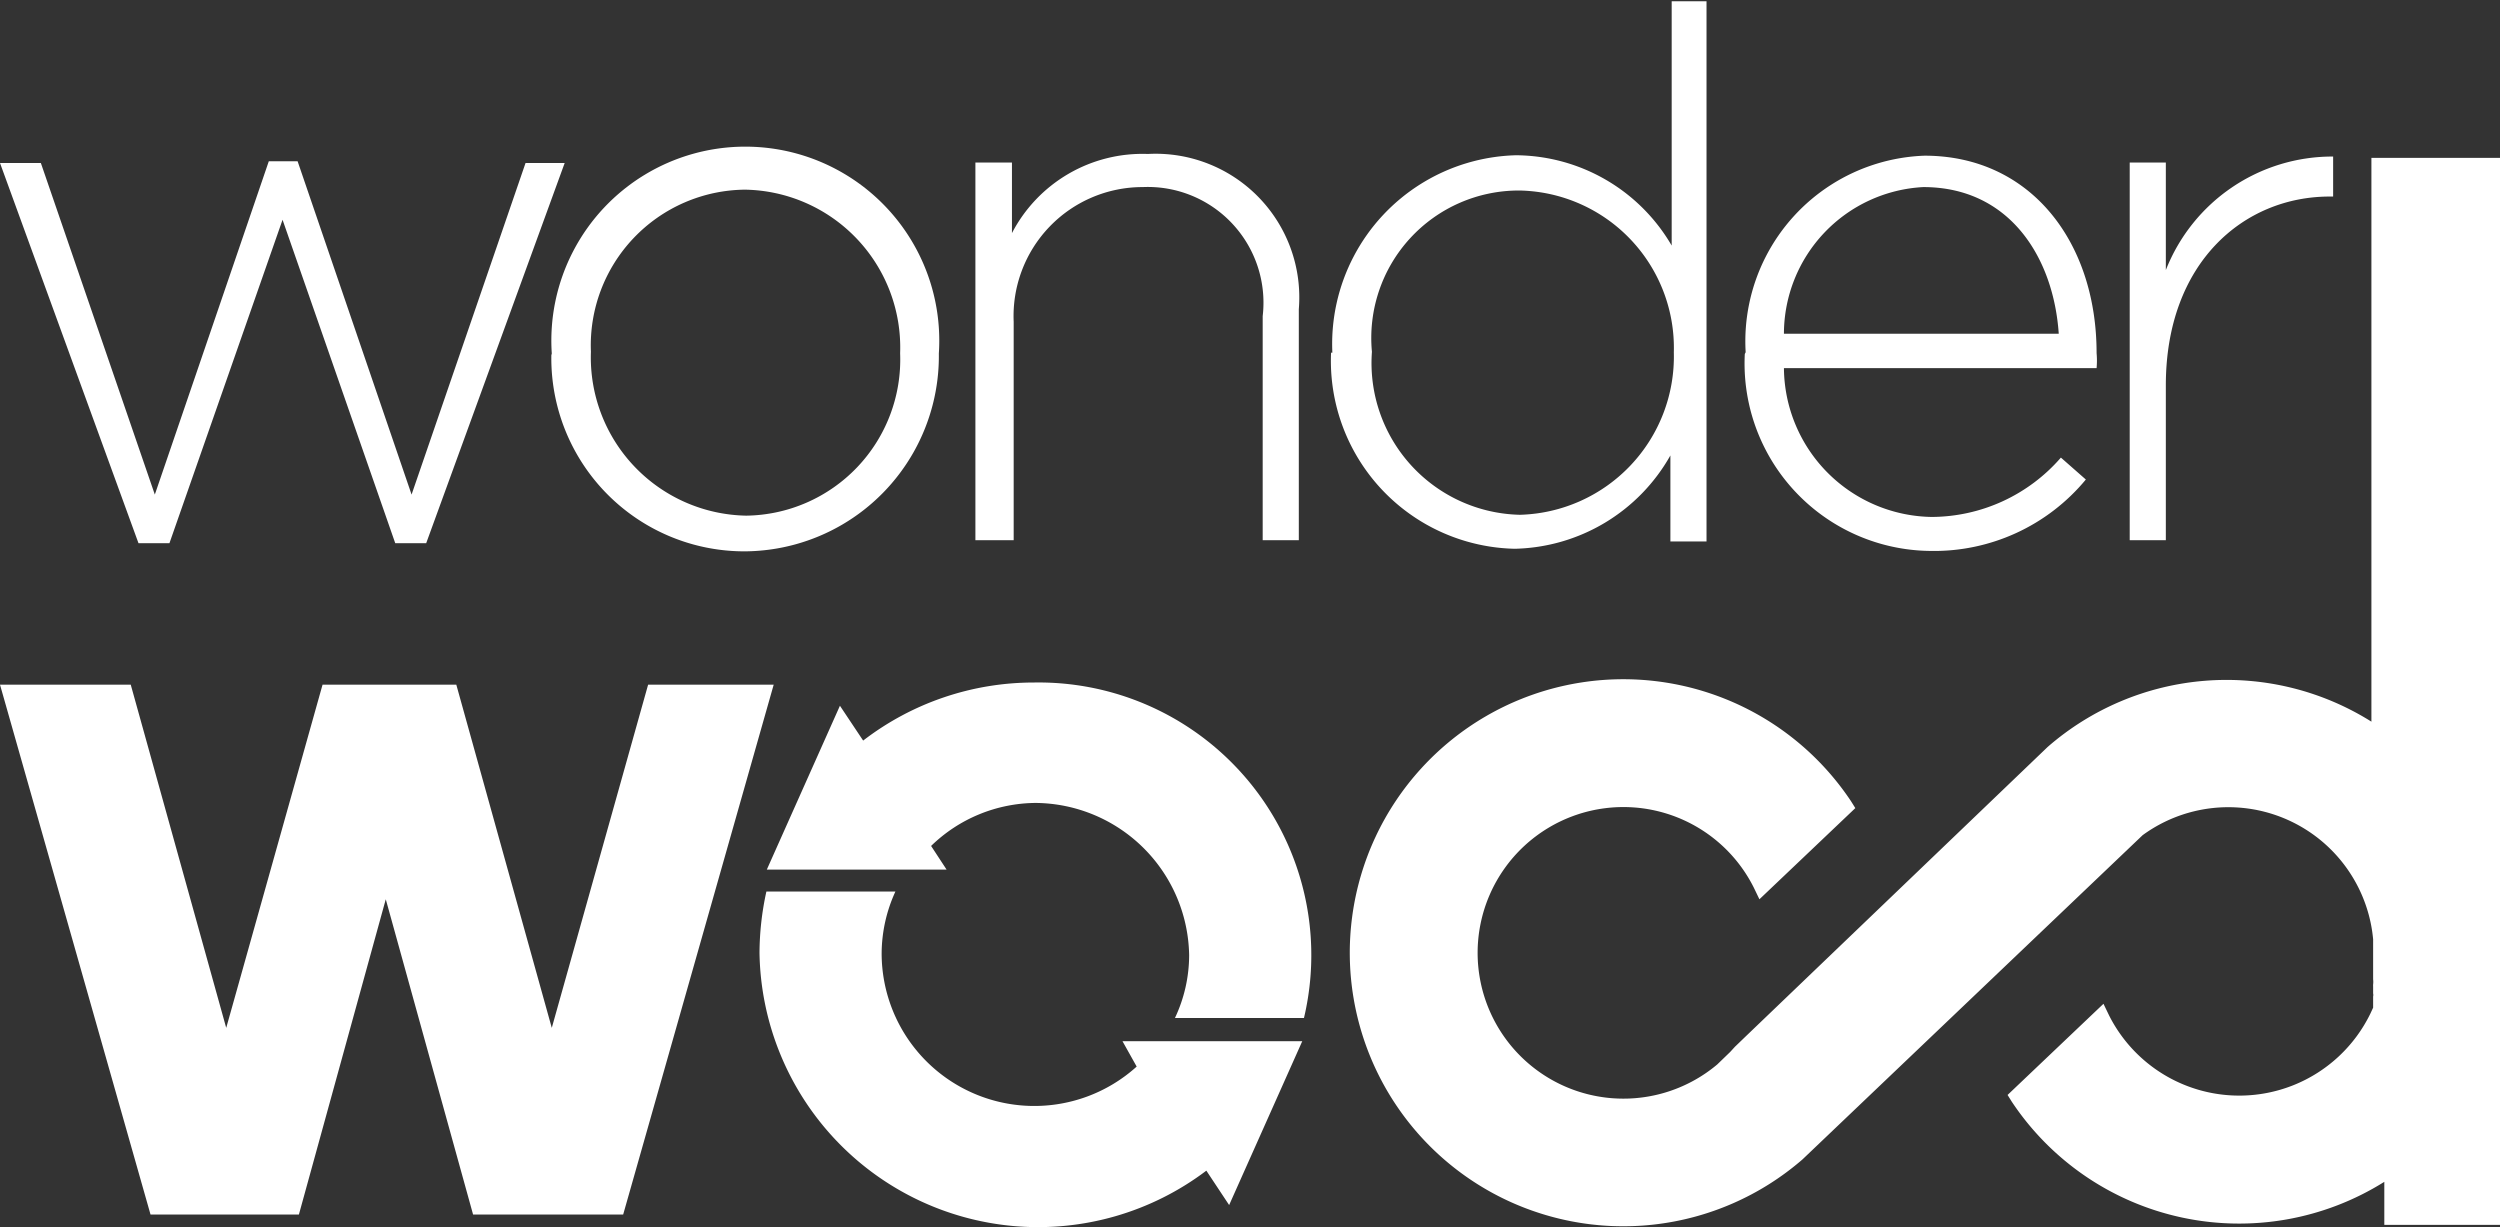 <svg id="Layer_1" data-name="Layer 1" xmlns="http://www.w3.org/2000/svg" viewBox="0 0 58.13 28.53"><rect x="0" y="0" width="58.13" height="28.53" fill="#333333" stroke="none"/><defs><style>.cls-1{fill:#fff;}</style></defs><title>logo</title><polygon class="cls-1" points="0 15.92 3.04 15.92 5.26 23.9 7.5 15.92 10.61 15.92 12.83 23.9 15.07 15.92 17.99 15.92 14.49 28.24 11 28.24 8.97 20.91 6.95 28.24 3.5 28.24 0 15.92"/><path class="cls-1" d="M675.46,272.3V253.8h-3v13.11a6.33,6.33,0,0,0-7.53.59h0l-7,6.71h0l-.27.26h0l-.11.12-.3.29a3.39,3.39,0,1,1,.85-4.11l.13.27,2.23-2.12-.1-.16a6.36,6.36,0,1,0-1.13,8.33h0l7.91-7.54a3.38,3.38,0,0,1,5.36,2.42v.63c0,.1,0,.2,0,.3v0a.5.5,0,0,1,0,.12.43.43,0,0,0,0,.05l0,.09,0,.07a.14.14,0,0,1,0,.07l0,.1s0,0,0,.05,0,.07,0,.11l0,0-.06.13h0a3.39,3.39,0,0,1-6.08.05l-.13-.27h0l-2.23,2.12.1.16a6.35,6.35,0,0,0,8.66,1.86v1h3V272.3" transform="translate(-617.32 -250.13)"/><path class="cls-1" d="M641.39,266a6.5,6.5,0,0,0-4,1.35l-.54-.81-1.7,3.81,4.18,0-.36-.55a3.52,3.52,0,0,1,2.43-1,3.6,3.6,0,0,1,3.57,3.54,3.43,3.43,0,0,1-.33,1.46h3a6.34,6.34,0,0,0-6.29-7.8" transform="translate(-617.32 -250.13)"/><path class="cls-1" d="M643.75,274.93a3.55,3.55,0,0,1-5.93-2.64,3.48,3.48,0,0,1,.32-1.43h-3a6.74,6.74,0,0,0-.16,1.43,6.48,6.48,0,0,0,10.39,5.06l.53.8,1.7-3.81-4.18,0Z" transform="translate(-617.32 -250.13)"/><polygon class="cls-1" points="0 3.79 0.95 3.79 3.6 11.5 6.25 3.75 6.92 3.75 9.57 11.5 12.22 3.79 13.13 3.79 9.91 12.63 9.19 12.63 6.57 5.11 3.94 12.63 3.22 12.63 0 3.79"/><path class="cls-1" d="M638.25,258.34v0a3.67,3.67,0,0,0-3.61-3.8,3.62,3.62,0,0,0-3.58,3.77v0a3.68,3.68,0,0,0,3.61,3.81,3.63,3.63,0,0,0,3.58-3.77m-8.1,0v0a4.51,4.51,0,1,1,9,0v0a4.54,4.54,0,0,1-4.52,4.6,4.49,4.49,0,0,1-4.49-4.56" transform="translate(-617.32 -250.13)"/><path class="cls-1" d="M640,253.91h.85v1.64a3.42,3.42,0,0,1,3.16-1.84,3.34,3.34,0,0,1,3.51,3.61v5.37h-.84v-5.21a2.69,2.69,0,0,0-2.79-3,3,3,0,0,0-3,3.13v5.08H640Z" transform="translate(-617.32 -250.13)"/><path class="cls-1" d="M656.24,258.32v0a3.66,3.66,0,0,0-3.58-3.76,3.43,3.43,0,0,0-3.44,3.75v0a3.53,3.53,0,0,0,3.44,3.79,3.68,3.68,0,0,0,3.58-3.77m-7.94,0v0a4.39,4.39,0,0,1,4.27-4.59,4.22,4.22,0,0,1,3.62,2.1v-5.68H657v12.56h-.84v-2a4.26,4.26,0,0,1-3.62,2.17,4.37,4.37,0,0,1-4.27-4.56" transform="translate(-617.32 -250.13)"/><path class="cls-1" d="M665.19,257.89c-.12-1.77-1.14-3.41-3.15-3.41a3.42,3.42,0,0,0-3.24,3.41Zm-7.28.43v0a4.32,4.32,0,0,1,4.16-4.57c2.46,0,4,2,4,4.59a1.94,1.94,0,0,1,0,.35H658.8a3.49,3.49,0,0,0,3.44,3.46,4,4,0,0,0,3-1.38l.58.51a4.58,4.58,0,0,1-3.63,1.66,4.36,4.36,0,0,1-4.3-4.58" transform="translate(-617.32 -250.13)"/><path class="cls-1" d="M666.84,253.91h.84v2.5a4.16,4.16,0,0,1,3.89-2.64v.93h-.08c-2,0-3.81,1.54-3.81,4.39v3.6h-.84Z" transform="translate(-617.32 -250.13)"/></svg>